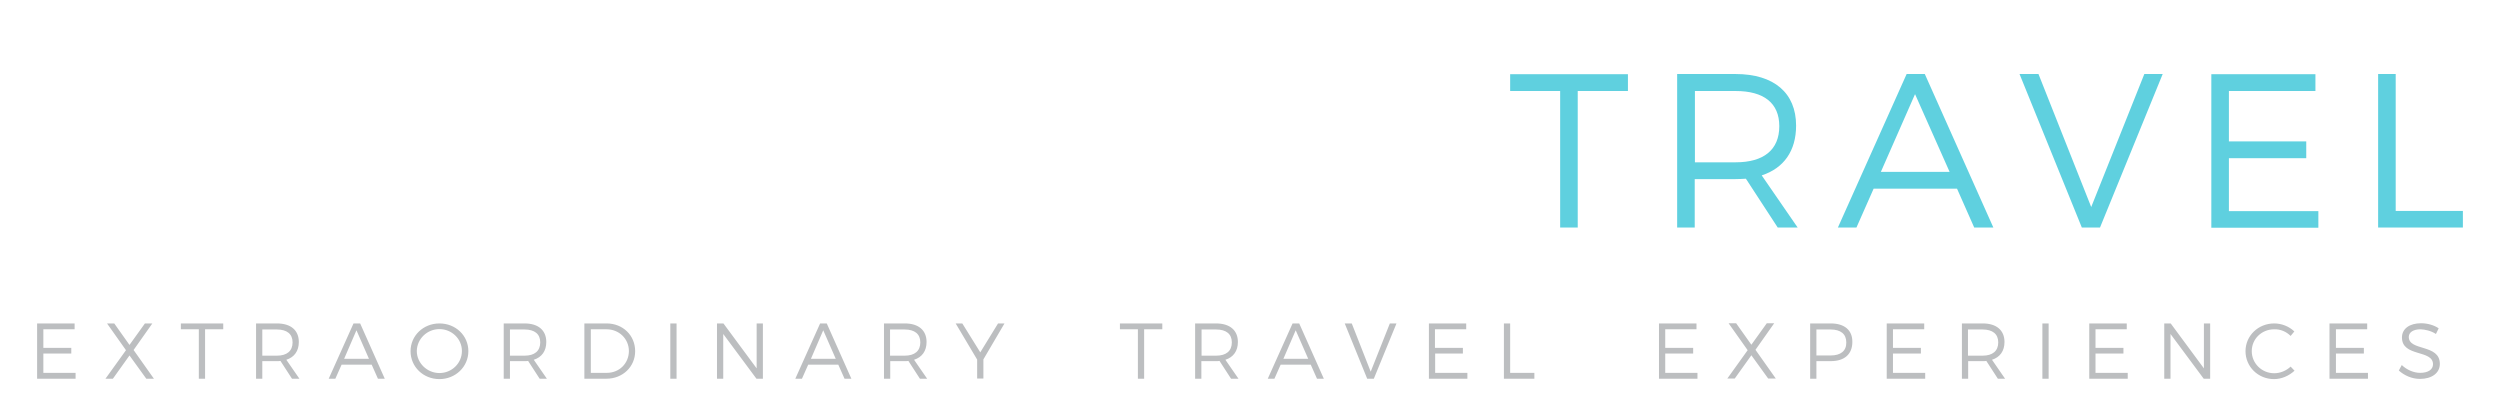 <svg xmlns="http://www.w3.org/2000/svg" xmlns:xlink="http://www.w3.org/1999/xlink" id="Layer_1" x="0px" y="0px" viewBox="0 0 1280 212" style="enable-background:new 0 0 1280 212;" xml:space="preserve"><style type="text/css">	.st0{fill:#5FD0DF;}	.st1{fill:#FFFFFF;}	.st2{clip-path:url(#SVGID_00000083799428691572190910000010187270099472464040_);}	.st3{fill:none;stroke:#FFFFFF;stroke-width:5.611;}	.st4{fill:none;stroke:#FFFFFF;stroke-width:1.874;}	.st5{fill:#BCBEC0;}</style><g>	<path class="st0" d="M833.5,46.6v-8.6h-60.3v8.6h25.6v69.9h9V46.6H833.5L833.5,46.6z M910.2,116.5h10.2L902,89.8  c11.3-3.7,17.6-12.5,17.6-25.5c0-16.7-11.3-26.4-31-26.4h-29.9v78.6h9V91.7h20.9c1.8,0,3.6-0.1,5.3-0.2L910.2,116.5L910.2,116.5z   M867.8,83V46.6h20.9c14.3,0,22.3,6.1,22.3,18c0,12.2-8.1,18.5-22.3,18.5H867.8L867.8,83z M1002,96.6l8.8,19.9h9.8l-35.1-78.6h-9.3  l-35.2,78.6h9.5l8.8-19.9H1002L1002,96.6z M998.2,88H963l17.5-39.8L998.2,88L998.2,88z M1075.2,116.5l32.1-78.6h-9.4l-27.2,68.1  l-27-68.1h-9.7l31.9,78.6H1075.2L1075.2,116.5z M1185.5,46.6v-8.6h-53.3v78.6h54.8v-8.5h-45.8V81h39.6v-8.6h-39.6V46.6H1185.5  L1185.5,46.6z M1226.6,107.9v-70h-9v78.6h43.4v-8.5H1226.6L1226.6,107.9z"></path>	<path class="st1" d="M73.5,116.5h10.2L65.3,89.8C76.7,86.1,83,77.3,83,64.3c0-16.7-11.3-26.4-31-26.4H22.1v78.6h9V91.7H52  c1.8,0,3.6-0.1,5.3-0.2L73.5,116.5L73.5,116.5z M31.1,83V46.6H52c14.3,0,22.3,6.1,22.3,18C74.3,76.7,66.2,83,52,83H31.1L31.1,83z   M140.4,37.7c-23,0-41.2,17.3-41.2,39.5c0,22.1,18.2,39.7,41.2,39.7c22.9,0,41.1-17.6,41.1-39.7C181.5,55.1,163.3,37.7,140.4,37.7  L140.4,37.7z M140.4,46.2c17.5,0,31.9,13.7,31.9,31c0,17.3-14.4,31.1-31.9,31.1c-17.5,0-32.1-13.8-32.1-31.1  C108.3,59.9,122.9,46.2,140.4,46.2L140.4,46.2z M223.2,37.6c-16.3,0-27.2,8-27.2,20.3c0,28.2,44.2,17.2,44.1,37.8  c0,7.5-7.1,12.1-18.4,12.1c-8.9,0-18.9-4-26.1-11.1l-4,8.1c7.4,7.1,18.6,12,30.1,12c16.8,0,28.4-8.4,28.4-21.5  c0.1-28.5-44.1-18-44.1-38.2c0-6.6,6.6-10.4,16.7-10.4c6.3,0,14.6,1.9,21.7,6.6l3.8-8.4C241.6,40.5,232.3,37.6,223.2,37.6  L223.2,37.6z M321,46.6v-8.6h-53.3v78.6h54.8v-8.5h-45.8V81h39.6v-8.6h-39.6V46.6H321L321,46.6z M384.9,37.9v78.6h33.7  c17.7,0,28.3-8,28.3-21.3c0-10.8-6.6-18.2-18-19.9c9.2-1.9,14.5-8.5,14.5-17.7c0-12.3-9.5-19.6-25.4-19.6H384.9L384.9,37.9z   M393.9,46.6h23.7c10.5,0,16.7,4.5,16.7,12.5c0,8.2-6.2,12.8-16.7,12.8h-23.7V46.6L393.9,46.6z M393.9,80.3h23.7  c12.8,0,20.2,5.1,20.2,13.6c0,9-7.4,14-20.2,14h-23.7V80.3L393.9,80.3z M521.7,96.6l8.8,19.9h9.8l-35.1-78.6h-9.3l-35.2,78.6h9.5  l8.8-19.9H521.7L521.7,96.6z M517.9,88h-35.2l17.5-39.8L517.9,88L517.9,88z M573.9,89.5l29.9-51.6h-9.2l-25.1,41l-25.5-41h-9.3  l30.4,52v26.6h8.9V89.5L573.9,89.5z"></path>	<g>		<defs>			<path id="SVGID_1_" d="M694.6,132.4c29.7,0,53.8-24.1,53.8-53.8s-24.1-53.8-53.8-53.8c-29.7,0-53.8,24.1-53.8,53.8    S664.9,132.4,694.6,132.4L694.6,132.4z"></path>		</defs>		<clipPath id="SVGID_00000144301036334556476700000004606030768979815045_">			<use xlink:href="#SVGID_1_" style="overflow:visible;"></use>		</clipPath>		<g style="clip-path:url(#SVGID_00000144301036334556476700000004606030768979815045_);">			<defs>				<rect id="SVGID_00000148647844374642866370000006124569803032989113_" x="640.8" y="24.8" width="107.6" height="107.6"></rect>			</defs>			<clipPath id="SVGID_00000183210586820183807810000003945956453852557489_">				<use xlink:href="#SVGID_00000148647844374642866370000006124569803032989113_" style="overflow:visible;"></use>			</clipPath>			<g style="clip-path:url(#SVGID_00000183210586820183807810000003945956453852557489_);">									<image style="overflow:visible;" width="88" height="83" transform="matrix(1.347 0 0 -1.347 637.138 135.094)">				</image>			</g>		</g>	</g>	<path class="st3" d="M694.6,135.2c31.2,0,56.6-25.4,56.6-56.6S725.8,22,694.6,22C663.4,22,638,47.4,638,78.6  S663.4,135.2,694.6,135.2L694.6,135.2z"></path>	<path class="st4" d="M694.6,127.7c27.1,0,49.1-22,49.1-49.1s-22-49.1-49.1-49.1s-49.1,22-49.1,49.1S667.5,127.7,694.6,127.7  L694.6,127.7z"></path>	<path class="st1" d="M752.3,73.4c-0.3-5-1.3-12.4-2.4-15.7c-17.4,28.9-70.3,40.4-100.8,24.9C639,77.4,630.9,70,625,61.3  c2.5,5.4,5.8,10.4,9.8,14.9c4.8,4.9,10.4,9.3,16.9,12.6c24.2,12.4,64.3,12.5,88.4-3.7C744.8,81.6,749,77.8,752.3,73.4L752.3,73.4z"></path>	<path class="st5" d="M19,165.6v28.3h19.7v-3H22.2v-9.9h14.3v-2.9H22.2v-9.5h16v-3H19L19,165.6z M54.8,165.6l9.7,13.7L54,193.9h3.8  l8.5-11.9l8.6,11.9h3.9l-10.4-14.7l9.6-13.6h-3.8l-7.9,11l-7.8-11H54.8L54.8,165.6z M92.6,165.6v3h9.2v25.3h3.2v-25.3h9.3v-3H92.6  L92.6,165.6z M153.3,193.9l-6.7-9.7c4.1-1.3,6.4-4.5,6.4-9.1c0-6-4.1-9.5-11.2-9.5h-10.7v28.3h3.2v-9h7.5c0.6,0,1.3,0,1.8-0.1  l5.9,9.1H153.3L153.3,193.9z M134.3,182v-13.3h7.5c5.1,0,8,2.3,8,6.6c0,4.4-2.9,6.8-8,6.8H134.3L134.3,182z M193.5,193.9h3.5  l-12.6-28.3H181l-12.7,28.3h3.4l3.2-7.2h15.4L193.5,193.9L193.5,193.9z M176.2,183.7l6.3-14.6l6.4,14.6H176.2L176.2,183.7z   M225,165.6c-8.3,0-14.8,6.3-14.8,14.2c0,8,6.5,14.3,14.8,14.3c8.2,0,14.8-6.3,14.8-14.3C239.8,171.8,233.3,165.6,225,165.6  L225,165.6z M225,168.5c6.3,0,11.5,5,11.5,11.2c0,6.3-5.2,11.3-11.5,11.3s-11.6-5.1-11.6-11.3C213.5,173.5,218.7,168.5,225,168.5  L225,168.5z M280,193.9l-6.7-9.7c4.1-1.3,6.4-4.5,6.4-9.1c0-6-4.1-9.5-11.1-9.5h-10.7v28.3h3.2v-9h7.5c0.6,0,1.3,0,1.8-0.1l5.9,9.1  H280L280,193.9z M261.1,182v-13.3h7.5c5.1,0,8,2.3,8,6.6c0,4.4-2.9,6.8-8,6.8H261.1L261.1,182z M310.6,165.6h-11.4v28.3h11.3  c8.3,0,14.7-6.1,14.7-14.1C325.2,171.7,318.9,165.6,310.6,165.6L310.6,165.6z M310.7,190.9h-8.2v-22.3h8.1  c6.3,0,11.4,4.8,11.4,11.2C321.9,186.2,317,190.9,310.7,190.9L310.7,190.9z M343.2,165.6v28.3h3.2v-28.3H343.2L343.2,165.6z   M367.1,165.6v28.3h3.2V171l17,22.9h3.3v-28.3h-3.2v23l-17-23H367.1L367.1,165.6z M432.4,193.9h3.5l-12.6-28.3h-3.4l-12.7,28.3h3.4  l3.2-7.2h15.4L432.4,193.9L432.4,193.9z M415.2,183.7l6.3-14.6l6.4,14.6H415.2L415.2,183.7z M474.7,193.9l-6.7-9.7  c4.1-1.3,6.4-4.5,6.4-9.1c0-6-4.1-9.5-11.1-9.5h-10.7v28.3h3.2v-9h7.5c0.6,0,1.3,0,1.8-0.1l5.9,9.1H474.7L474.7,193.9z M455.7,182  v-13.3h7.5c5.1,0,8,2.3,8,6.6c0,4.4-2.9,6.8-8,6.8H455.7L455.7,182z M514.3,165.6h-3.3l-9.1,14.8l-9.2-14.8h-3.4l11,18.5v9.7h3.2  v-9.8L514.3,165.6L514.3,165.6z M573.4,165.6v3h9.2v25.3h3.2v-25.3h9.3v-3H573.4L573.4,165.6z M634.1,193.9l-6.7-9.7  c4.1-1.3,6.4-4.5,6.4-9.1c0-6-4.1-9.5-11.2-9.5h-10.7v28.3h3.2v-9h7.5c0.6,0,1.3,0,1.8-0.1l5.9,9.1H634.1L634.1,193.9z M615.2,182  v-13.3h7.5c5.1,0,8,2.3,8,6.6c0,4.4-2.9,6.8-8,6.8H615.2L615.2,182z M674.3,193.9h3.5l-12.6-28.3h-3.4l-12.7,28.3h3.4l3.2-7.2h15.4  L674.3,193.9L674.3,193.9z M657.1,183.7l6.3-14.6l6.4,14.6H657.1L657.1,183.7z M688.5,165.6l11.5,28.3h3.4l11.6-28.3h-3.4  l-9.8,24.7l-9.7-24.7H688.5L688.5,165.6z M731.6,165.6v28.3h19.7v-3h-16.5v-9.9H749v-2.9h-14.3v-9.5h16v-3H731.6L731.6,165.6z   M770,165.6v28.3h15.6v-3h-12.4v-25.3H770L770,165.6z M849.4,165.6v28.3h19.7v-3h-16.5v-9.9h14.3v-2.9h-14.3v-9.5h16v-3H849.4  L849.4,165.6z M885.1,165.6l9.7,13.7l-10.4,14.5h3.8l8.5-11.9l8.6,11.9h3.9l-10.4-14.7l9.6-13.6h-3.8l-7.9,11l-7.8-11H885.1  L885.1,165.6z M937.4,165.6h-10.6v28.3h3.2v-9h7.4c7,0,11-3.6,11-9.8C948.5,169.1,944.4,165.6,937.4,165.6L937.4,165.6z M937.3,182  H930v-13.3h7.3c5.1,0,8,2.3,8,6.6C945.4,179.7,942.4,182,937.3,182L937.3,182z M966,165.6v28.3h19.7v-3h-16.5v-9.9h14.3v-2.9h-14.3  v-9.5h16v-3H966L966,165.6z M1026.6,193.9l-6.7-9.7c4.1-1.3,6.4-4.5,6.4-9.1c0-6-4.1-9.5-11.1-9.5h-10.7v28.3h3.2v-9h7.5  c0.6,0,1.3,0,1.8-0.1l5.9,9.1H1026.6L1026.6,193.9z M1007.6,182v-13.3h7.5c5.1,0,8,2.3,8,6.6c0,4.4-2.9,6.8-8,6.8H1007.6  L1007.6,182z M1045.7,165.6v28.3h3.2v-28.3H1045.7L1045.7,165.6z M1069.7,165.6v28.3h19.7v-3h-16.5v-9.9h14.3v-2.9h-14.3v-9.5h16  v-3H1069.7L1069.7,165.6z M1108.1,165.6v28.3h3.2V171l17,22.9h3.3v-28.3h-3.2v23l-17-23H1108.1L1108.1,165.6z M1172.8,172l1.9-2.3  c-2.7-2.6-6.5-4.1-10.3-4.1c-8.2,0-14.7,6.3-14.7,14.2c0,8,6.5,14.3,14.6,14.3c3.9,0,7.7-1.7,10.5-4.3l-2-2.1  c-2.2,2.1-5.3,3.4-8.4,3.4c-6.4,0-11.5-5.1-11.5-11.3c0-6.3,5.1-11.2,11.5-11.2C1167.6,168.5,1170.6,169.8,1172.8,172L1172.8,172z   M1192.7,165.6v28.3h19.7v-3H1196v-9.9h14.3v-2.9H1196v-9.5h16v-3H1192.7L1192.7,165.6z M1247.2,171l1.4-2.9  c-2.3-1.6-5.7-2.6-9-2.6c-5.9,0-9.8,2.8-9.8,7.3c0,10.1,15.9,6.1,15.9,13.7c0,2.7-2.5,4.4-6.6,4.4c-3.2,0-6.8-1.5-9.4-4l-1.5,2.8  c2.7,2.5,6.7,4.3,10.8,4.3c6.1,0,10.2-3,10.2-7.7c0-10.3-15.9-6.4-15.9-13.8c0-2.4,2.4-3.9,6-3.9  C1241.6,168.7,1244.6,169.3,1247.2,171L1247.2,171z"></path></g></svg>